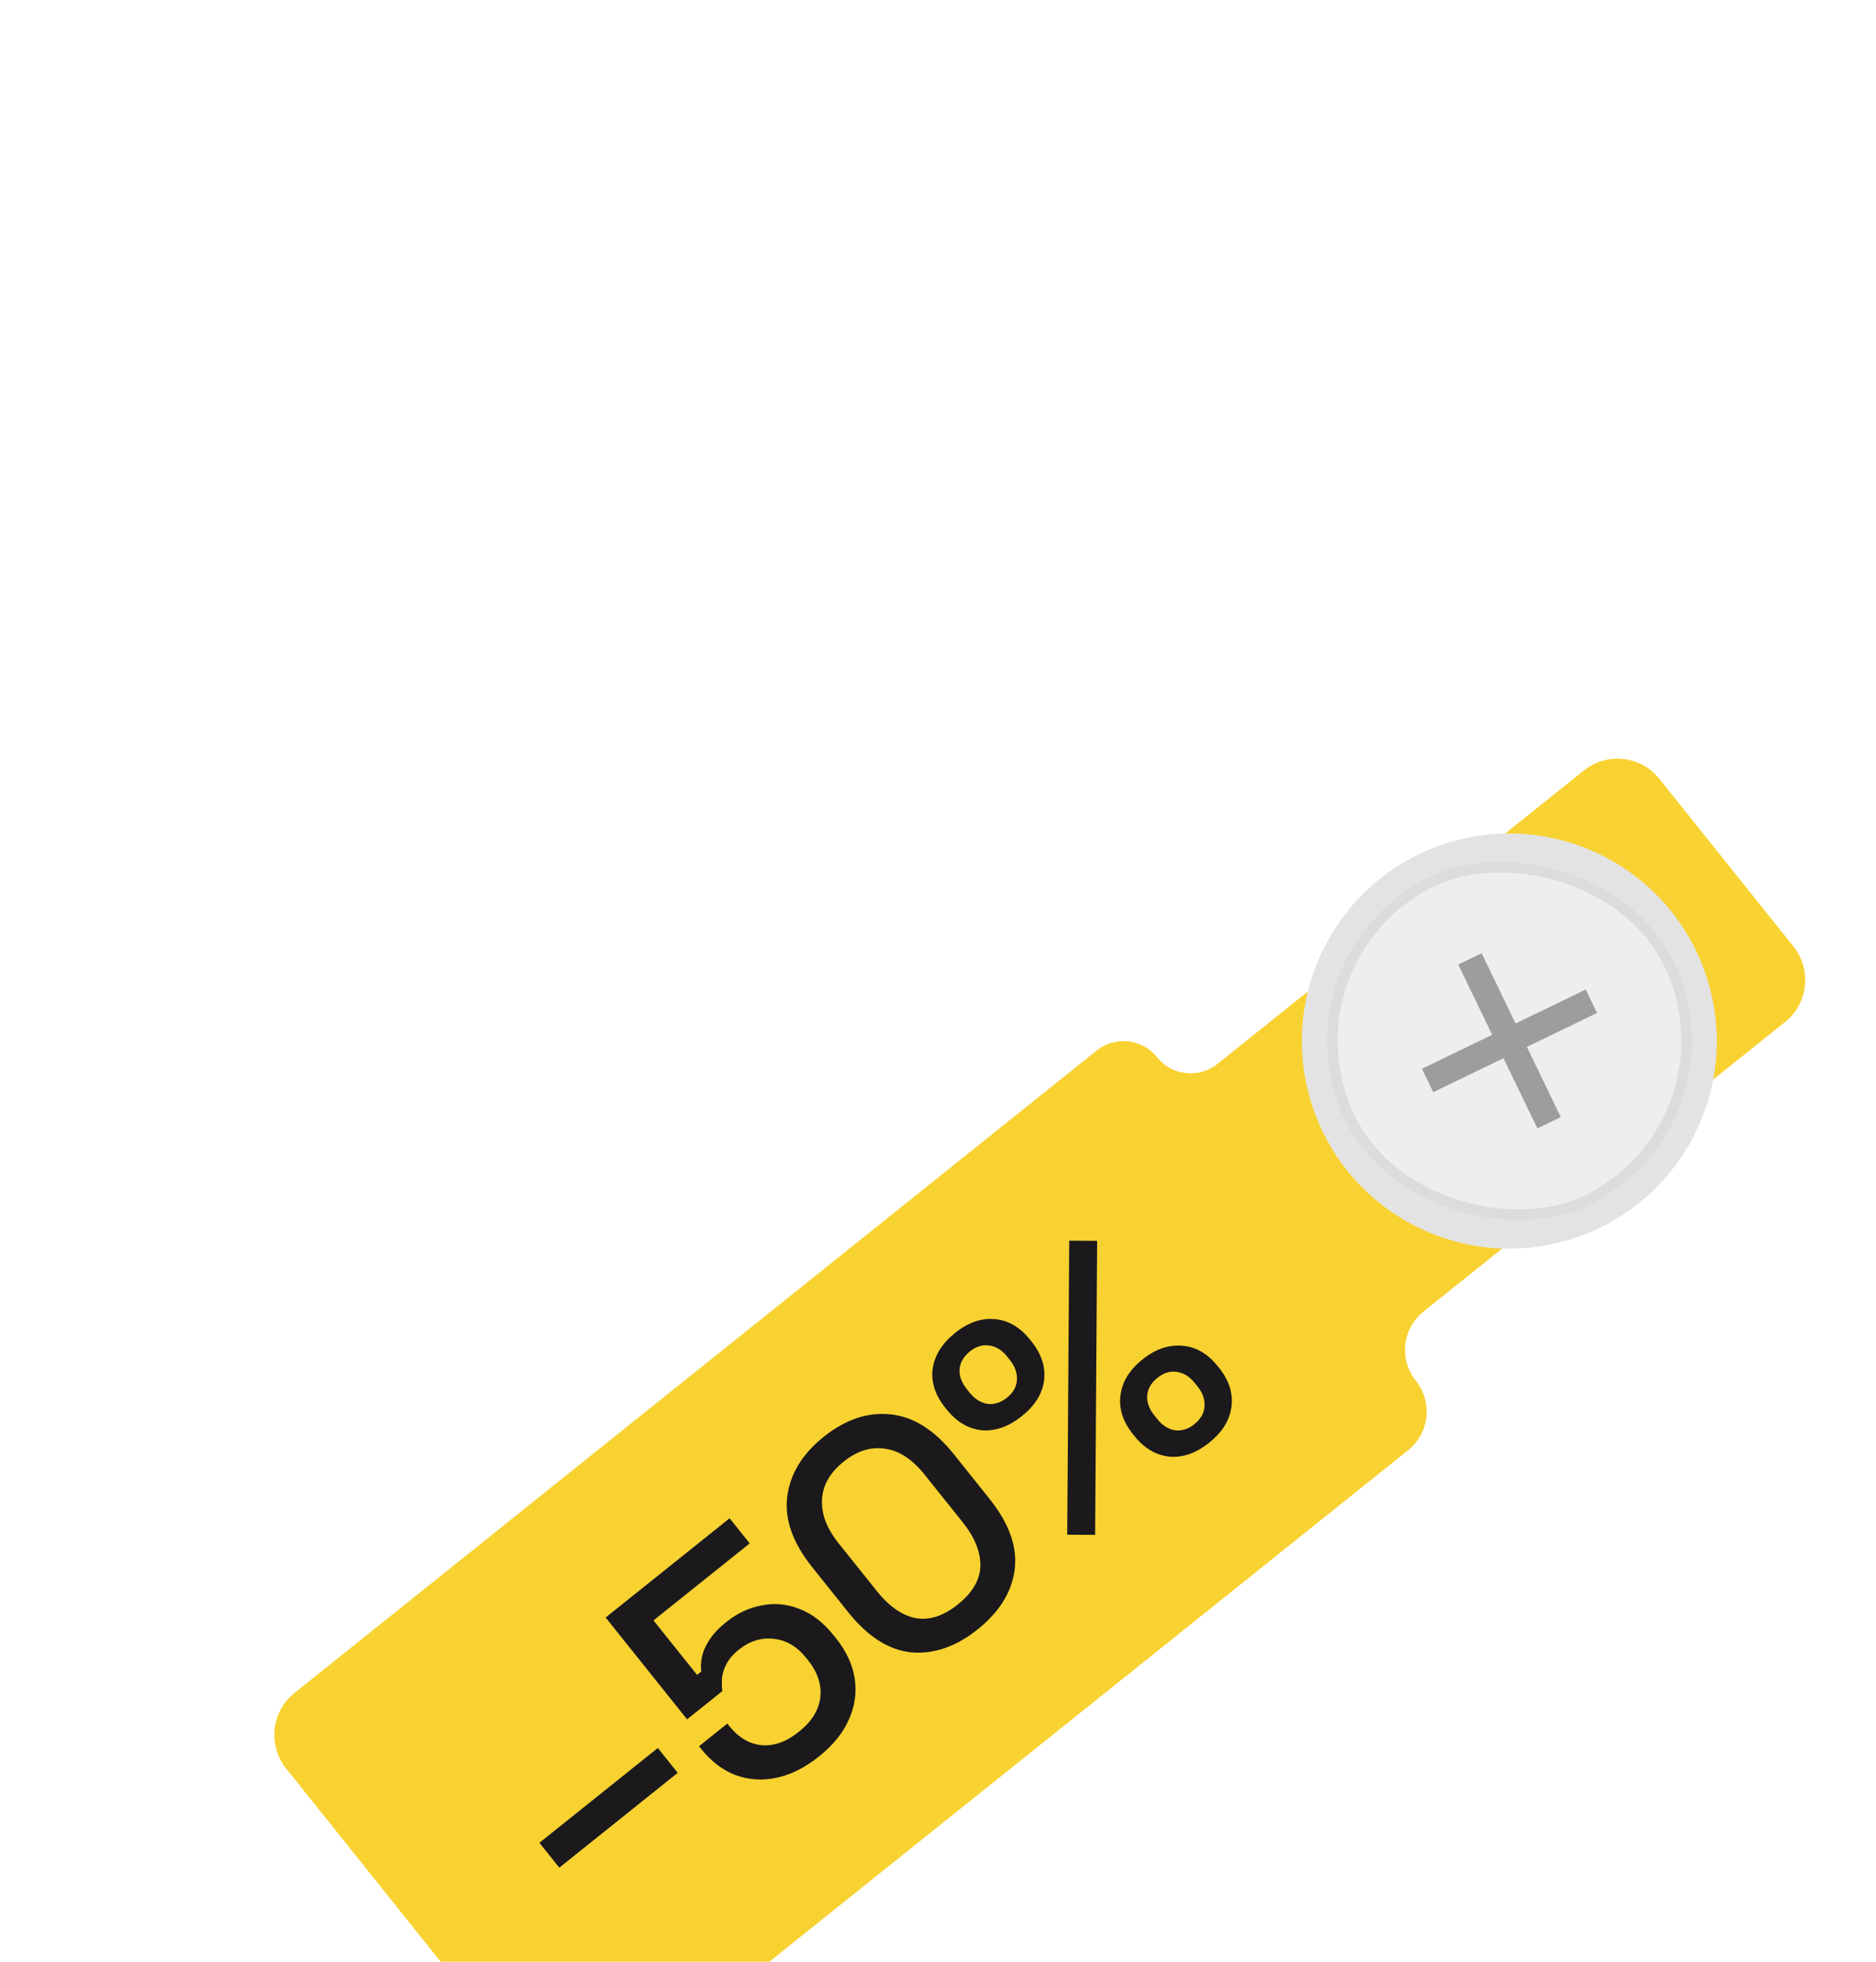 <svg width="133" height="139" viewBox="0 0 133 139" fill="none" xmlns="http://www.w3.org/2000/svg">
<g filter="url(#filter0_dddd_8507_39436)">
<path fill-rule="evenodd" clip-rule="evenodd" d="M23.056 101.181C24.37 102.822 26.765 103.087 28.406 101.774L84.928 56.54C86.435 55.334 86.679 53.134 85.473 51.627C84.267 50.12 84.511 47.921 86.018 46.715L111.649 26.202C113.291 24.889 113.556 22.494 112.243 20.853L102.736 8.973C101.422 7.332 99.027 7.067 97.386 8.38L71.403 29.174C70.09 30.225 68.174 30.012 67.124 28.7C66.073 27.387 64.157 27.174 62.844 28.225L5.971 73.741C4.33 75.054 4.064 77.449 5.377 79.09L23.056 101.181Z" fill="#F8D231"/>
<path d="M96.108 41.7C88.295 43.916 80.165 39.377 77.95 31.564C75.735 23.75 80.273 15.62 88.087 13.405C95.9 11.19 104.03 15.729 106.245 23.542C108.46 31.356 103.922 39.485 96.108 41.7ZM88.956 16.47C82.835 18.205 79.279 24.574 81.014 30.695C82.75 36.816 89.119 40.371 95.24 38.636C101.361 36.901 104.916 30.532 103.181 24.411C101.445 18.29 95.077 14.735 88.956 16.47Z" fill="#E3E3E3"/>
<rect x="-0.494" y="-0.172" width="25.111" height="25.111" rx="12.555" transform="matrix(0.435 0.9 0.9 -0.435 75.716 22.073)" fill="#EEEEEE" stroke="#DCDCDC" stroke-width="0.74"/>
<rect width="1.843" height="12.902" transform="matrix(0.435 0.9 0.9 -0.435 85.902 29.516)" fill="#9D9D9D"/>
<rect width="1.843" height="12.902" transform="matrix(0.9 -0.435 -0.435 -0.9 94.088 33.742)" fill="#9D9D9D"/>
<path d="M24.746 86.12L23.336 84.358L31.731 77.64L33.141 79.401L24.746 86.12ZM43.161 78.237C42.174 79.026 41.174 79.53 40.159 79.748C39.145 79.965 38.173 79.903 37.243 79.561C36.326 79.209 35.518 78.595 34.818 77.721L34.653 77.515L36.658 75.91L36.808 76.098C37.448 76.897 38.206 77.346 39.083 77.443C39.963 77.518 40.846 77.2 41.733 76.49C42.645 75.76 43.151 74.946 43.251 74.046C43.35 73.147 43.06 72.272 42.38 71.423L42.245 71.254C41.596 70.442 40.826 69.992 39.936 69.905C39.059 69.808 38.24 70.064 37.478 70.674C37.053 71.014 36.752 71.367 36.575 71.735C36.4 72.08 36.3 72.416 36.275 72.743C36.263 73.06 36.27 73.352 36.298 73.616L33.805 75.611L28.032 68.397L36.82 61.364L38.245 63.144L31.424 68.602L34.513 72.462L34.813 72.222C34.768 71.91 34.783 71.57 34.858 71.203C34.935 70.813 35.111 70.406 35.386 69.981C35.661 69.556 36.061 69.134 36.585 68.714C37.36 68.094 38.194 67.703 39.089 67.54C39.986 67.355 40.882 67.437 41.776 67.787C42.661 68.124 43.468 68.749 44.198 69.661L44.363 69.867C45.093 70.779 45.534 71.727 45.687 72.711C45.839 73.696 45.703 74.665 45.279 75.62C44.866 76.565 44.161 77.437 43.161 78.237ZM54.408 69.236C52.884 70.456 51.321 70.999 49.719 70.867C48.12 70.713 46.621 69.761 45.221 68.012L42.672 64.826C41.302 63.115 40.712 61.456 40.902 59.849C41.104 58.232 41.967 56.814 43.491 55.594C45.028 54.365 46.6 53.834 48.21 54.001C49.831 54.158 51.327 55.092 52.697 56.803L55.246 59.989C56.646 61.738 57.239 63.414 57.027 65.019C56.818 66.6 55.945 68.006 54.408 69.236ZM52.998 67.474C54.035 66.645 54.569 65.736 54.599 64.749C54.618 63.75 54.198 62.713 53.339 61.639L50.639 58.266C49.779 57.191 48.851 56.582 47.854 56.437C46.847 56.28 45.862 56.586 44.901 57.356C43.926 58.136 43.417 59.035 43.372 60.055C43.317 61.062 43.71 62.09 44.549 63.139L47.249 66.512C48.128 67.612 49.053 68.255 50.023 68.442C50.995 68.607 51.987 68.284 52.998 67.474ZM62.734 62.542L60.755 62.528L60.897 41.695L62.876 41.71L62.734 62.542ZM70.817 56.011C69.893 56.751 68.957 57.08 68.01 56.998C67.053 56.903 66.22 56.412 65.51 55.525L65.42 55.413C64.7 54.513 64.404 53.593 64.531 52.65C64.648 51.696 65.169 50.849 66.094 50.109C67.005 49.379 67.946 49.057 68.916 49.141C69.875 49.214 70.715 49.7 71.435 50.599L71.525 50.711C72.235 51.598 72.525 52.524 72.395 53.489C72.268 54.431 71.742 55.272 70.817 56.011ZM69.768 54.7C70.217 54.34 70.457 53.922 70.487 53.448C70.529 52.963 70.371 52.496 70.011 52.046L69.801 51.784C69.431 51.321 69.005 51.058 68.522 50.993C68.053 50.918 67.593 51.061 67.143 51.421C66.706 51.77 66.466 52.188 66.424 52.673C66.394 53.147 66.564 53.616 66.934 54.078L67.144 54.34C67.504 54.79 67.919 55.052 68.388 55.127C68.871 55.192 69.33 55.05 69.768 54.7ZM57.537 54.129C56.613 54.868 55.671 55.202 54.711 55.13C53.754 55.035 52.921 54.544 52.211 53.657L52.106 53.526C51.386 52.627 51.09 51.706 51.217 50.764C51.357 49.812 51.889 48.966 52.813 48.226C53.725 47.496 54.655 47.172 55.602 47.255C56.561 47.327 57.401 47.813 58.121 48.712L58.226 48.843C58.936 49.73 59.232 50.651 59.115 51.606C58.987 52.548 58.462 53.389 57.537 54.129ZM56.487 52.817C56.925 52.467 57.158 52.055 57.188 51.58C57.221 51.083 57.057 50.609 56.697 50.159L56.487 49.897C56.127 49.447 55.706 49.19 55.224 49.125C54.754 49.05 54.3 49.188 53.863 49.538C53.413 49.898 53.167 50.32 53.125 50.805C53.095 51.279 53.26 51.742 53.62 52.191L53.83 52.454C54.19 52.903 54.61 53.172 55.09 53.259C55.572 53.324 56.038 53.177 56.487 52.817Z" fill="#1B191C"/>
</g>
<defs>
<filter id="filter0_dddd_8507_39436" x="0.071" y="6.056" width="132.384" height="132.327" filterUnits="userSpaceOnUse" color-interpolation-filters="sRGB">
<feFlood flood-opacity="0" result="BackgroundImageFix"/>
<feColorMatrix in="SourceAlpha" type="matrix" values="0 0 0 0 0 0 0 0 0 0 0 0 0 0 0 0 0 0 127 0" result="hardAlpha"/>
<feOffset dy="1.491"/>
<feGaussianBlur stdDeviation="1.491"/>
<feColorMatrix type="matrix" values="0 0 0 0 0 0 0 0 0 0 0 0 0 0 0 0 0 0 0.1 0"/>
<feBlend mode="normal" in2="BackgroundImageFix" result="effect1_dropShadow_8507_39436"/>
<feColorMatrix in="SourceAlpha" type="matrix" values="0 0 0 0 0 0 0 0 0 0 0 0 0 0 0 0 0 0 127 0" result="hardAlpha"/>
<feOffset dx="1.491" dy="5.962"/>
<feGaussianBlur stdDeviation="2.981"/>
<feColorMatrix type="matrix" values="0 0 0 0 0 0 0 0 0 0 0 0 0 0 0 0 0 0 0.09 0"/>
<feBlend mode="normal" in2="effect1_dropShadow_8507_39436" result="effect2_dropShadow_8507_39436"/>
<feColorMatrix in="SourceAlpha" type="matrix" values="0 0 0 0 0 0 0 0 0 0 0 0 0 0 0 0 0 0 127 0" result="hardAlpha"/>
<feOffset dx="4.472" dy="13.415"/>
<feGaussianBlur stdDeviation="4.472"/>
<feColorMatrix type="matrix" values="0 0 0 0 0 0 0 0 0 0 0 0 0 0 0 0 0 0 0.05 0"/>
<feBlend mode="normal" in2="effect2_dropShadow_8507_39436" result="effect3_dropShadow_8507_39436"/>
<feColorMatrix in="SourceAlpha" type="matrix" values="0 0 0 0 0 0 0 0 0 0 0 0 0 0 0 0 0 0 127 0" result="hardAlpha"/>
<feOffset dx="8.943" dy="25.34"/>
<feGaussianBlur stdDeviation="5.217"/>
<feColorMatrix type="matrix" values="0 0 0 0 0 0 0 0 0 0 0 0 0 0 0 0 0 0 0.01 0"/>
<feBlend mode="normal" in2="effect3_dropShadow_8507_39436" result="effect4_dropShadow_8507_39436"/>
<feBlend mode="normal" in="SourceGraphic" in2="effect4_dropShadow_8507_39436" result="shape"/>
</filter>
</defs>
</svg>
